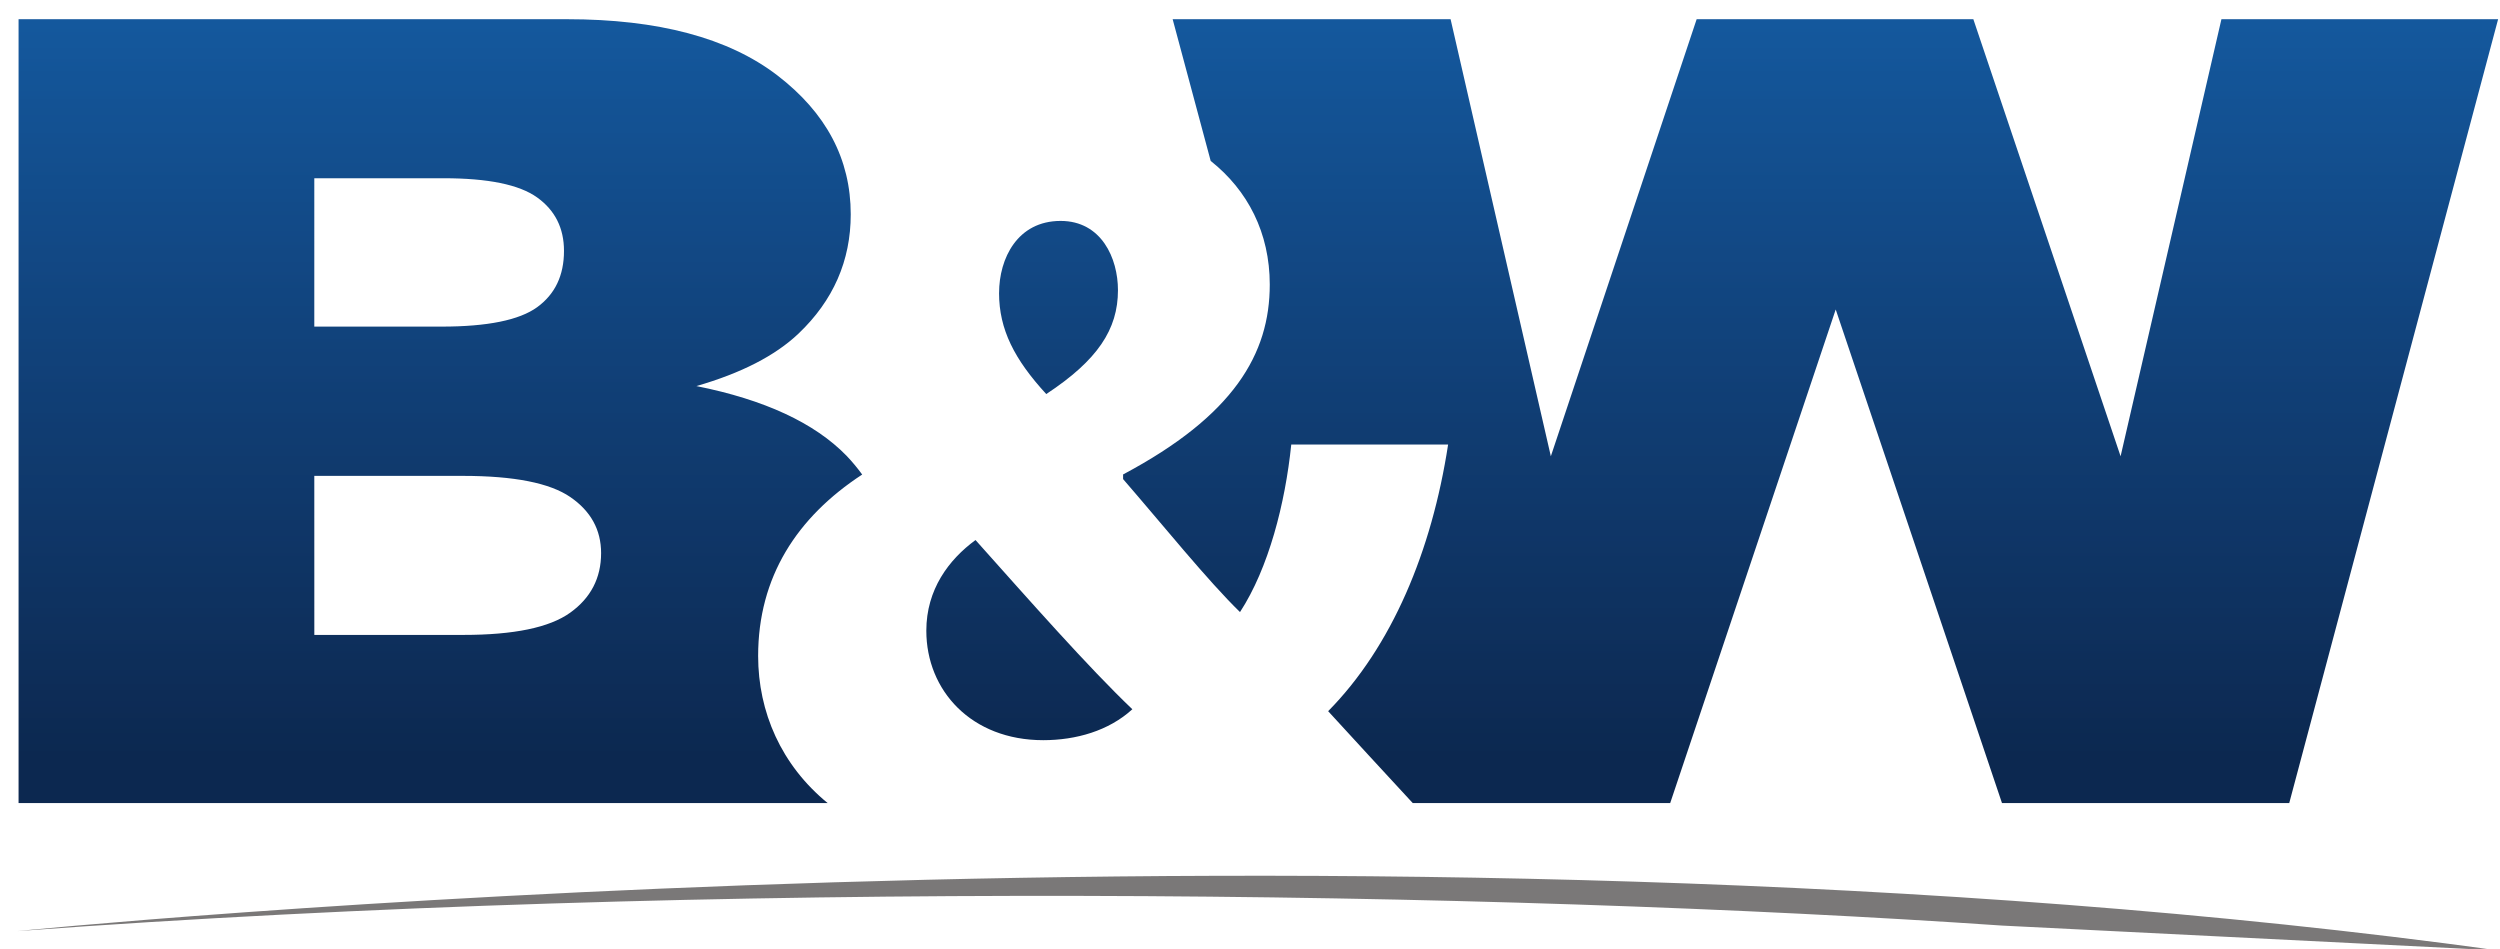 <svg height="194.824" viewBox="0 0 36.207 13.756" width="513.285" xmlns="http://www.w3.org/2000/svg" xmlns:xlink="http://www.w3.org/1999/xlink"><clipPath id="a"><path d="m452 658h103v33h-103zm0 0"/></clipPath><clipPath id="b"><path d="m543.453 658.16-4.141 17.949-6.047-17.949h-11.363l-5.988 17.949-4.117-17.949h-11.414l1.562 5.82c1.523 1.207 2.426 2.953 2.426 5.078 0 2.844-1.473 5.379-6.023 7.797v.191c1.602 1.848 3.496 4.195 4.801 5.461 1.176-1.805 1.855-4.457 2.105-6.879h6.441c-.672 4.379-2.312 8.301-4.926 10.949 1.059 1.148 2.234 2.441 3.473 3.773h10.574l6.797-20.27 6.828 20.27h11.797l8.578-32.191zm-90.465 0v32.191h33.227c-1.91-1.562-2.855-3.746-2.855-6.039 0-3.242 1.59-5.699 4.273-7.453-.191-.262-.406-.523-.641-.77-1.316-1.352-3.375-2.305-6.168-2.863 1.84-.531 3.234-1.246 4.191-2.152 1.43-1.359 2.148-2.996 2.148-4.902 0-2.266-1.008-4.168-3.016-5.707-2.008-1.539-4.891-2.305-8.641-2.305zm12.145 6.531h5.312c1.824 0 3.105.262 3.84.789.734.527 1.102 1.258 1.102 2.195 0 1.008-.367 1.777-1.102 2.312-.734.531-2.043.797-3.922.797h-5.23zm0 12.223h6.102c2.105 0 3.574.293 4.414.871.84.578 1.262 1.344 1.262 2.301 0 1.023-.426 1.844-1.273 2.449-.852.609-2.309.91-4.379.91h-6.125zm28.121-7.508c0 1.496.633 2.727 1.938 4.148 2.105-1.387 2.945-2.652 2.945-4.266 0-1.309-.676-2.844-2.355-2.844-1.77 0-2.527 1.535-2.527 2.961m-2.988 13.867c0 2.461 1.852 4.496 4.801 4.496 1.344 0 2.691-.383 3.66-1.27-1.812-1.727-4.211-4.453-6.441-6.949-1.098.805-2.02 2.031-2.02 3.723"/></clipPath><linearGradient id="c" gradientTransform="matrix(0 32.192 -32.192 0 503.903 658.16)" gradientUnits="userSpaceOnUse" x1="0" x2="1" y1="0" y2="0"><stop offset="0" stop-color="#14589d"/><stop offset=".004" stop-color="#14589d"/><stop offset=".008" stop-color="#14589d"/><stop offset=".012" stop-color="#14589c"/><stop offset=".016" stop-color="#14579c"/><stop offset=".02" stop-color="#14579b"/><stop offset=".023" stop-color="#14579b"/><stop offset=".031" stop-color="#14579b"/><stop offset=".039" stop-color="#14569a"/><stop offset=".047" stop-color="#14569a"/><stop offset=".051" stop-color="#145599"/><stop offset=".055" stop-color="#135599"/><stop offset=".059" stop-color="#135598"/><stop offset=".062" stop-color="#135598"/><stop offset=".066" stop-color="#135497"/><stop offset=".07" stop-color="#135497"/><stop offset=".078" stop-color="#135497"/><stop offset=".086" stop-color="#135496"/><stop offset=".094" stop-color="#135396"/><stop offset=".098" stop-color="#135395"/><stop offset=".102" stop-color="#135294"/><stop offset=".105" stop-color="#135294"/><stop offset=".109" stop-color="#135294"/><stop offset=".113" stop-color="#135293"/><stop offset=".117" stop-color="#135293"/><stop offset=".125" stop-color="#135193"/><stop offset=".133" stop-color="#135192"/><stop offset=".141" stop-color="#135192"/><stop offset=".145" stop-color="#135091"/><stop offset=".148" stop-color="#135091"/><stop offset=".152" stop-color="#135090"/><stop offset=".156" stop-color="#135090"/><stop offset=".16" stop-color="#134f90"/><stop offset=".164" stop-color="#134f8f"/><stop offset=".172" stop-color="#134f8f"/><stop offset=".18" stop-color="#134f8e"/><stop offset=".184" stop-color="#134e8e"/><stop offset=".188" stop-color="#134e8d"/><stop offset=".191" stop-color="#134e8d"/><stop offset=".195" stop-color="#124e8d"/><stop offset=".199" stop-color="#124d8c"/><stop offset=".203" stop-color="#124d8c"/><stop offset=".211" stop-color="#124d8c"/><stop offset=".219" stop-color="#124c8b"/><stop offset=".227" stop-color="#124c8b"/><stop offset=".23" stop-color="#124c8a"/><stop offset=".234" stop-color="#124b89"/><stop offset=".238" stop-color="#124b89"/><stop offset=".242" stop-color="#124b89"/><stop offset=".246" stop-color="#124b88"/><stop offset=".25" stop-color="#124a88"/><stop offset=".258" stop-color="#124a88"/><stop offset=".266" stop-color="#124a87"/><stop offset=".273" stop-color="#124987"/><stop offset=".277" stop-color="#124986"/><stop offset=".281" stop-color="#124986"/><stop offset=".285" stop-color="#124985"/><stop offset=".289" stop-color="#124885"/><stop offset=".293" stop-color="#124884"/><stop offset=".297" stop-color="#124884"/><stop offset=".305" stop-color="#124884"/><stop offset=".312" stop-color="#124783"/><stop offset=".32" stop-color="#124783"/><stop offset=".324" stop-color="#124782"/><stop offset=".328" stop-color="#124682"/><stop offset=".332" stop-color="#124681"/><stop offset=".336" stop-color="#114681"/><stop offset=".34" stop-color="#114680"/><stop offset=".344" stop-color="#114580"/><stop offset=".352" stop-color="#114580"/><stop offset=".359" stop-color="#11457f"/><stop offset=".363" stop-color="#11457f"/><stop offset=".367" stop-color="#11447e"/><stop offset=".371" stop-color="#11447e"/><stop offset=".375" stop-color="#11447e"/><stop offset=".379" stop-color="#11447d"/><stop offset=".383" stop-color="#11437d"/><stop offset=".391" stop-color="#11437c"/><stop offset=".398" stop-color="#11437c"/><stop offset=".406" stop-color="#11437c"/><stop offset=".41" stop-color="#11427b"/><stop offset=".414" stop-color="#11427a"/><stop offset=".418" stop-color="#11427a"/><stop offset=".422" stop-color="#11417a"/><stop offset=".426" stop-color="#114179"/><stop offset=".43" stop-color="#114179"/><stop offset=".438" stop-color="#114179"/><stop offset=".445" stop-color="#114078"/><stop offset=".453" stop-color="#114078"/><stop offset=".457" stop-color="#114077"/><stop offset=".461" stop-color="#113f77"/><stop offset=".465" stop-color="#103f76"/><stop offset=".469" stop-color="#103f76"/><stop offset=".473" stop-color="#103f75"/><stop offset=".477" stop-color="#103e75"/><stop offset=".484" stop-color="#103e75"/><stop offset=".492" stop-color="#103e74"/><stop offset=".5" stop-color="#103e74"/><stop offset=".504" stop-color="#103d73"/><stop offset=".508" stop-color="#103d73"/><stop offset=".512" stop-color="#103d72"/><stop offset=".516" stop-color="#103c72"/><stop offset=".52" stop-color="#103c72"/><stop offset=".523" stop-color="#103c71"/><stop offset=".531" stop-color="#103c71"/><stop offset=".539" stop-color="#103c70"/><stop offset=".547" stop-color="#103b70"/><stop offset=".551" stop-color="#103b6f"/><stop offset=".555" stop-color="#103b6f"/><stop offset=".559" stop-color="#103a6e"/><stop offset=".562" stop-color="#103a6e"/><stop offset=".566" stop-color="#103a6e"/><stop offset=".57" stop-color="#103a6d"/><stop offset=".578" stop-color="#103a6d"/><stop offset=".586" stop-color="#0f396d"/><stop offset=".59" stop-color="#0f396c"/><stop offset=".594" stop-color="#0f396c"/><stop offset=".602" stop-color="#0f386b"/><stop offset=".609" stop-color="#0f386b"/><stop offset=".617" stop-color="#0f386a"/><stop offset=".621" stop-color="#0f376a"/><stop offset=".625" stop-color="#0f3769"/><stop offset=".629" stop-color="#0f3769"/><stop offset=".633" stop-color="#0f3769"/><stop offset=".637" stop-color="#0f3768"/><stop offset=".641" stop-color="#0f3668"/><stop offset=".648" stop-color="#0f3668"/><stop offset=".656" stop-color="#0f3667"/><stop offset=".664" stop-color="#0f3567"/><stop offset=".668" stop-color="#0f3566"/><stop offset=".672" stop-color="#0f3566"/><stop offset=".676" stop-color="#0f3565"/><stop offset=".68" stop-color="#0f3565"/><stop offset=".684" stop-color="#0f3465"/><stop offset=".688" stop-color="#0e3464"/><stop offset=".695" stop-color="#0e3464"/><stop offset=".703" stop-color="#0e3463"/><stop offset=".711" stop-color="#0e3363"/><stop offset=".715" stop-color="#0e3362"/><stop offset=".719" stop-color="#0e3362"/><stop offset=".723" stop-color="#0e3362"/><stop offset=".727" stop-color="#0e3261"/><stop offset=".73" stop-color="#0e3261"/><stop offset=".734" stop-color="#0e3260"/><stop offset=".742" stop-color="#0e3260"/><stop offset=".75" stop-color="#0e3260"/><stop offset=".754" stop-color="#0e315f"/><stop offset=".758" stop-color="#0e315f"/><stop offset=".762" stop-color="#0e315e"/><stop offset=".766" stop-color="#0e305e"/><stop offset=".77" stop-color="#0e305e"/><stop offset=".773" stop-color="#0e305d"/><stop offset=".781" stop-color="#0e305d"/><stop offset=".789" stop-color="#0e305c"/><stop offset=".797" stop-color="#0e2f5c"/><stop offset=".801" stop-color="#0d2f5b"/><stop offset=".805" stop-color="#0d2f5b"/><stop offset=".809" stop-color="#0d2e5b"/><stop offset=".812" stop-color="#0d2e5a"/><stop offset=".816" stop-color="#0d2e5a"/><stop offset=".82" stop-color="#0d2e59"/><stop offset=".828" stop-color="#0d2e59"/><stop offset=".836" stop-color="#0d2d59"/><stop offset=".844" stop-color="#0d2d58"/><stop offset=".848" stop-color="#0d2d58"/><stop offset=".852" stop-color="#0d2c57"/><stop offset=".855" stop-color="#0d2c57"/><stop offset=".859" stop-color="#0d2c56"/><stop offset=".863" stop-color="#0d2c56"/><stop offset=".867" stop-color="#0d2c56"/><stop offset=".875" stop-color="#0d2b56"/><stop offset=".883" stop-color="#0d2b55"/><stop offset=".891" stop-color="#0d2b54"/><stop offset=".895" stop-color="#0c2a54"/><stop offset=".898" stop-color="#0c2a53"/><stop offset=".902" stop-color="#0c2a53"/><stop offset=".906" stop-color="#0c2a53"/><stop offset=".91" stop-color="#0c2a52"/><stop offset=".914" stop-color="#0c2952"/><stop offset=".922" stop-color="#0c2952"/><stop offset=".93" stop-color="#0c2951"/><stop offset=".934" stop-color="#0c2951"/><stop offset=".938" stop-color="#0c2850"/><stop offset="1" stop-color="#0c2850"/></linearGradient><clipPath id="d"><path d="m452.934 693h101.887v3.402h-101.887zm0 0"/></clipPath><g clip-path="url(#a)" transform="matrix(.353 0 0 .353 -159.653 -232.052)"><g clip-path="url(#b)"><path d="m554.816 658.16h-101.828v32.191h101.828zm0 0" fill="url(#c)"/></g></g><g clip-path="url(#d)" transform="matrix(.353 0 0 .353 -159.653 -232.052)"><path d="m554.816 696.402c-46.387-6.402-101.883-.793-101.883-.793 28.707-2.125 60.656-1.656 81.516-.227zm0 0" fill="#7a7878" fill-rule="evenodd"/></g></svg>